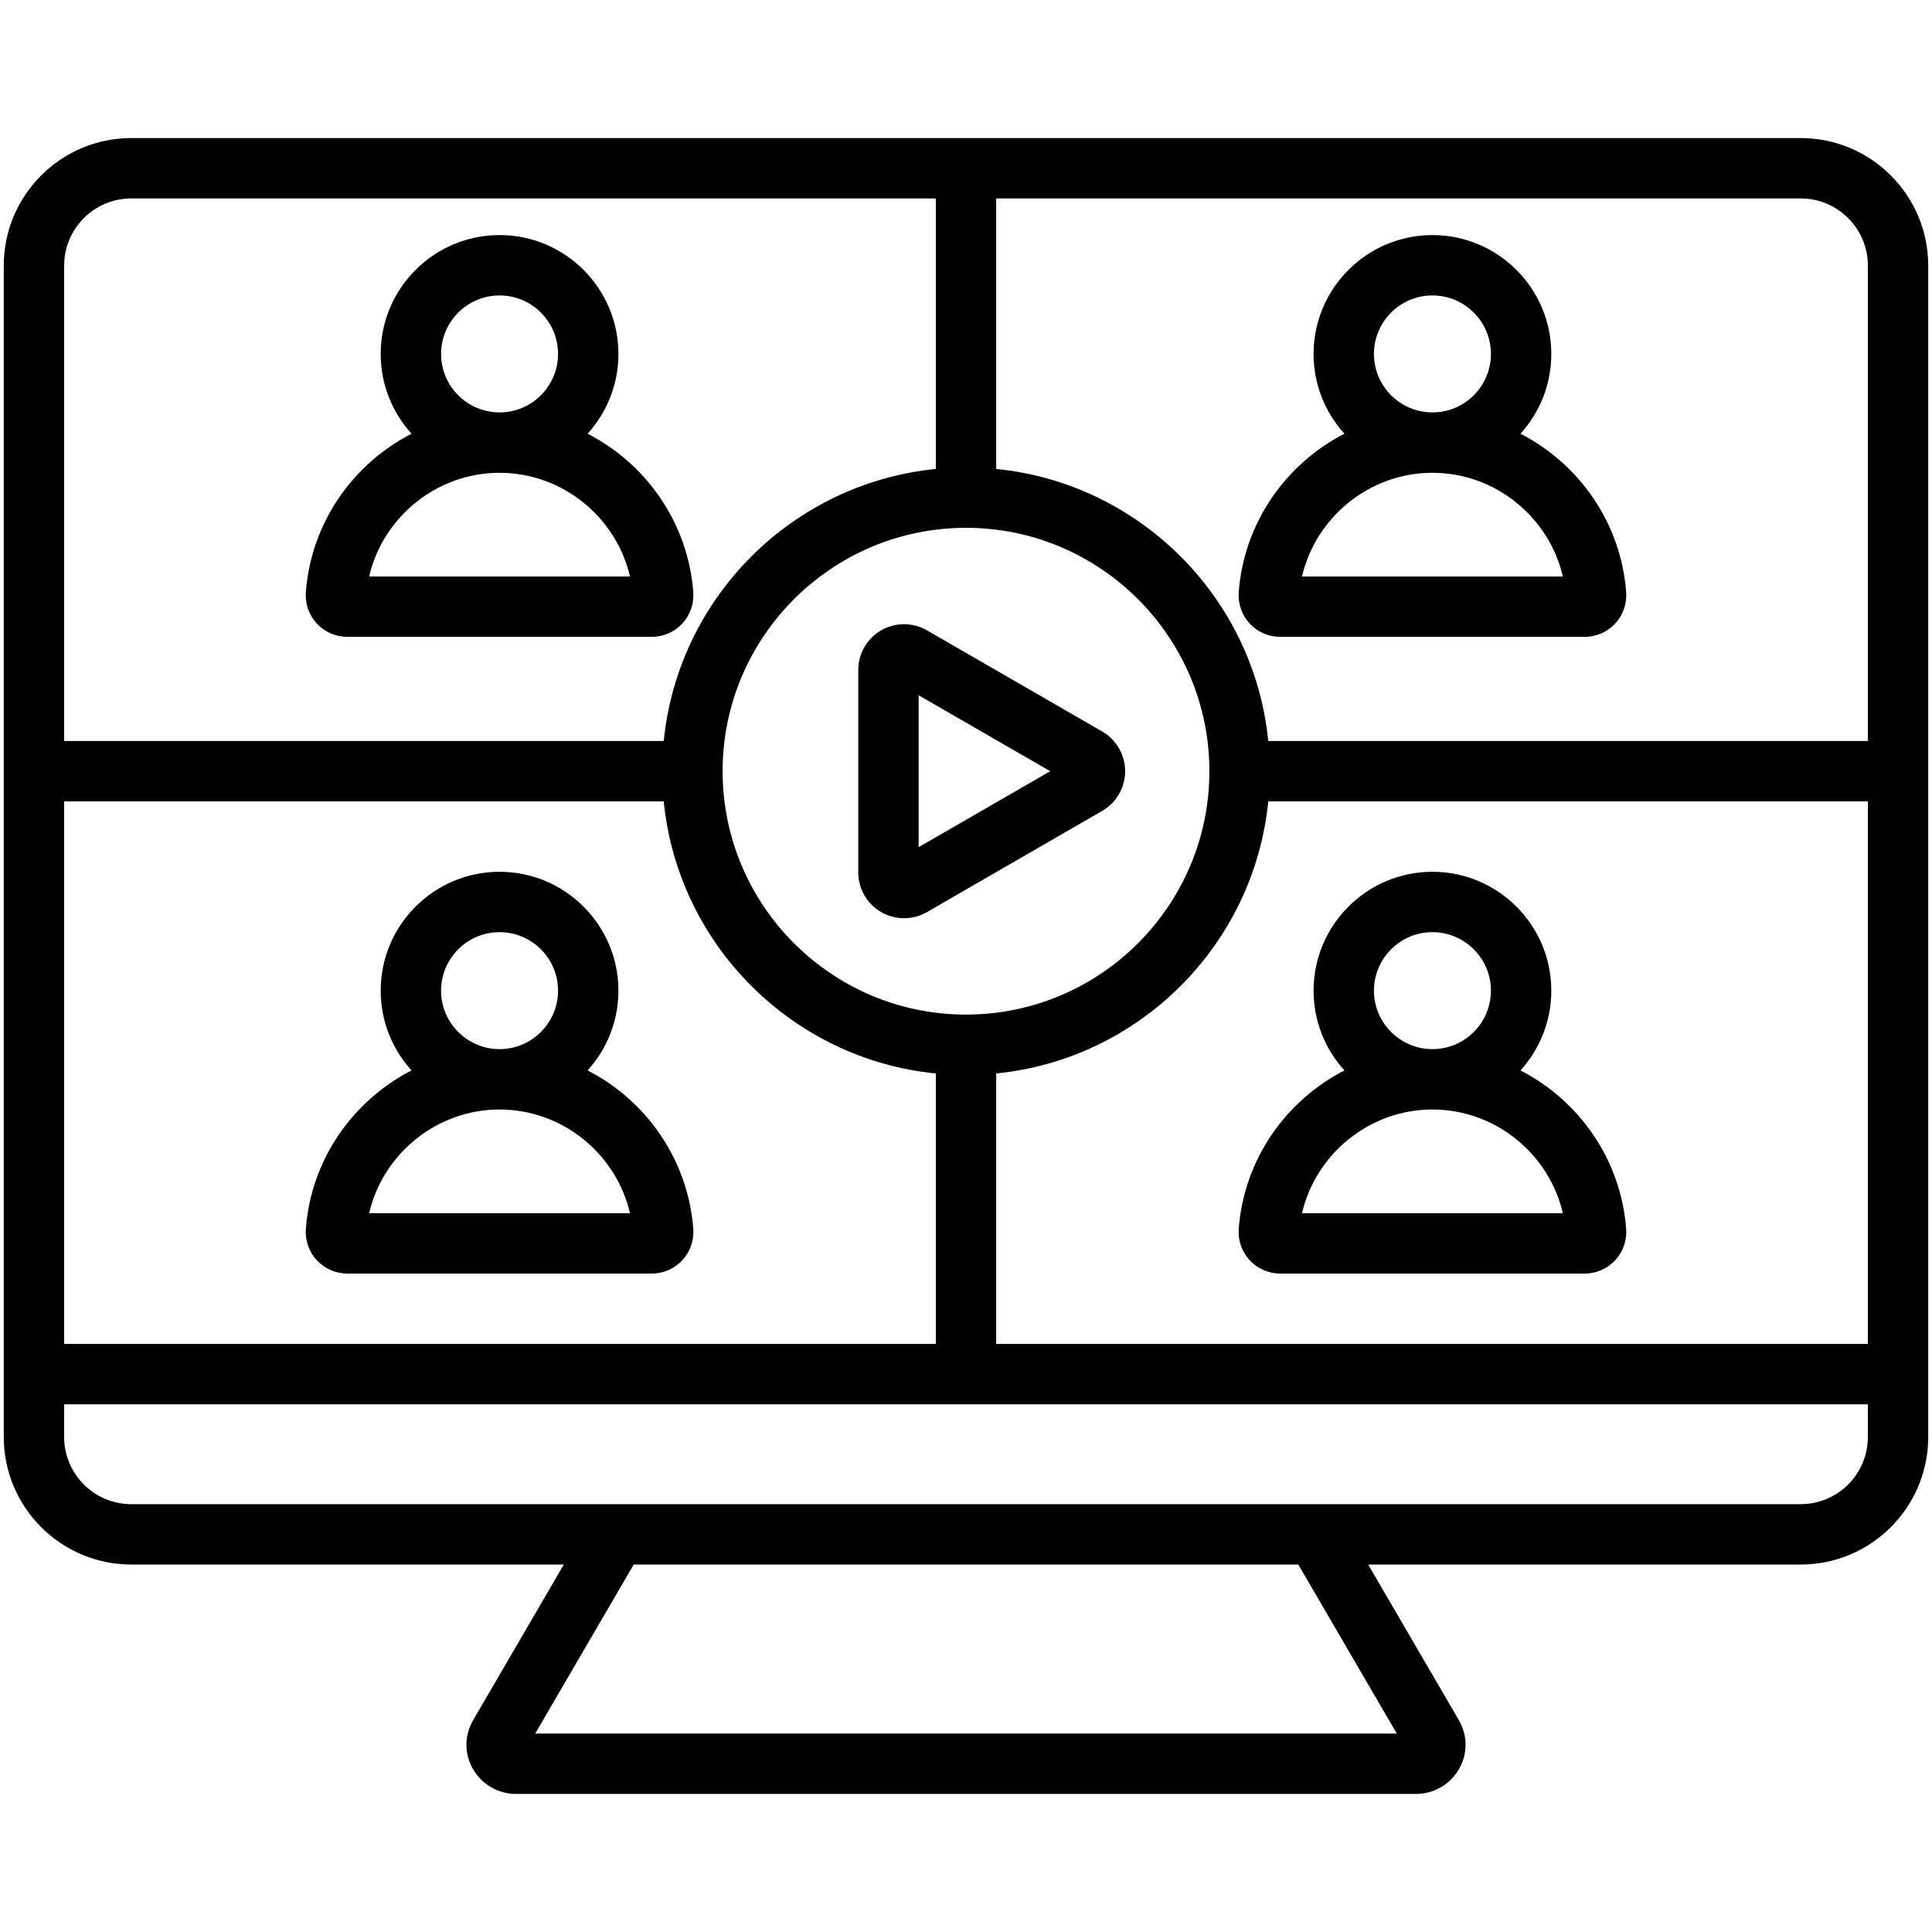 <svg xmlns="http://www.w3.org/2000/svg" id="Layer_1" viewBox="0 0 512 512"><path d="m477.21 36.59h-442.42c-18.632 0-33.79 15.158-33.79 33.789v310.45c0 18.631 15.158 33.789 33.79 33.789h114.63l-24 41.186c-2.382 4.089-2.415 8.948-.087 12.999 2.342 4.075 6.693 6.607 11.354 6.607h238.626c4.662 0 9.013-2.532 11.354-6.608 2.328-4.051 2.295-8.911-.087-12.999l-24-41.185h114.63c18.631 0 33.79-15.158 33.79-33.789v-310.45c0-18.631-15.158-33.789-33.79-33.789zm17.79 33.789v125.999h-158.9c-3.768-38.013-34.087-68.332-72.1-72.1v-71.688h213.21c9.81 0 17.79 7.98 17.79 17.789zm-478 141.999h158.9c3.768 38.013 34.087 68.332 72.1 72.1v71.688h-231zm239-72.5c35.565 0 64.5 28.935 64.5 64.5s-28.935 64.5-64.5 64.5-64.5-28.935-64.5-64.5 28.935-64.5 64.5-64.5zm8 144.6c38.013-3.768 68.332-34.087 72.1-72.1h158.9v143.788h-231zm-229.21-231.888h213.21v71.688c-38.013 3.768-68.332 34.087-72.1 72.1h-158.9v-125.999c0-9.809 7.981-17.789 17.79-17.789zm335.373 406.82h-228.326l26.102-44.792h176.123zm107.047-60.791h-442.42c-9.809 0-17.79-7.98-17.79-17.789v-8.664h478v8.664c0 9.809-7.98 17.789-17.79 17.789zm-137.932-229.844h80.667c3.064 0 6.014-1.285 8.093-3.525 2.078-2.24 3.139-5.278 2.91-8.333-1.379-18.376-12.487-34.011-28.009-41.976 5.075-5.594 8.172-13.015 8.172-21.145 0-17.369-14.131-31.5-31.5-31.5s-31.5 14.131-31.5 31.5c0 8.13 3.097 15.551 8.172 21.145-15.522 7.965-26.63 23.601-28.009 41.976-.229 3.056.832 6.094 2.91 8.334 2.08 2.24 5.029 3.524 8.094 3.524zm24.834-74.98c0-8.546 6.953-15.5 15.5-15.5s15.5 6.953 15.5 15.5c0 8.545-6.95 15.496-15.493 15.5-.002 0-.004 0-.007 0s-.004 0-.007 0c-8.543-.003-15.493-6.955-15.493-15.5zm15.489 31.5h.01s.007 0 .01 0c16.627.005 30.885 11.706 34.556 27.48h-69.131c3.67-15.774 17.928-27.475 34.555-27.48zm51.347 200.357c-1.379-18.376-12.487-34.011-28.009-41.976 5.075-5.594 8.172-13.014 8.172-21.145 0-17.369-14.131-31.5-31.5-31.5s-31.5 14.131-31.5 31.5c0 8.13 3.097 15.551 8.172 21.145-15.522 7.965-26.63 23.601-28.009 41.976-.229 3.056.831 6.093 2.91 8.333s5.028 3.525 8.093 3.525h80.667c3.064 0 6.014-1.285 8.093-3.525s3.14-5.277 2.911-8.333zm-66.836-63.121c0-8.547 6.953-15.5 15.5-15.5s15.5 6.953 15.5 15.5c0 8.546-6.953 15.5-15.5 15.5-8.547-.001-15.5-6.954-15.5-15.5zm-19.066 58.979c3.671-15.778 17.934-27.48 34.565-27.48 16.632 0 30.895 11.702 34.566 27.48zm-252.991-152.735h80.667c3.065 0 6.015-1.286 8.094-3.526s3.139-5.279 2.909-8.333c-1.379-18.376-12.487-34.011-28.009-41.976 5.075-5.594 8.172-13.014 8.172-21.145 0-17.369-14.131-31.5-31.5-31.5s-31.5 14.131-31.5 31.5c0 8.13 3.097 15.551 8.172 21.145-15.521 7.965-26.63 23.601-28.009 41.976v.002c-.229 3.056.833 6.093 2.911 8.333 2.08 2.24 5.029 3.524 8.093 3.524zm24.834-74.98c0-8.546 6.953-15.5 15.5-15.5 8.546 0 15.5 6.953 15.5 15.5 0 8.545-6.95 15.496-15.493 15.5-.002 0-.004 0-.007 0s-.004 0-.007 0c-8.544-.003-15.493-6.955-15.493-15.5zm15.489 31.5h.01s.007 0 .01 0c16.627.005 30.885 11.704 34.555 27.48h-69.13c3.67-15.774 17.928-27.475 34.555-27.48zm23.338 158.381c5.075-5.594 8.172-13.014 8.172-21.145 0-17.369-14.131-31.5-31.5-31.5s-31.5 14.131-31.5 31.5c0 8.13 3.097 15.551 8.172 21.145-15.522 7.965-26.63 23.601-28.009 41.976v.002c-.229 3.056.833 6.092 2.911 8.332 2.078 2.239 5.027 3.524 8.091 3.524h80.667c3.065 0 6.016-1.285 8.094-3.526s3.138-5.278 2.908-8.332c-1.376-18.376-12.484-34.011-28.006-41.976zm-38.827-21.145c0-8.547 6.953-15.5 15.5-15.5 8.546 0 15.5 6.953 15.5 15.5 0 8.546-6.953 15.5-15.5 15.5-8.547-.001-15.5-6.954-15.5-15.5zm-19.066 58.979c3.671-15.778 17.934-27.48 34.566-27.48 16.63 0 30.893 11.702 34.565 27.48zm135.693-79.795c1.869 1.079 3.965 1.618 6.062 1.618 2.102 0 4.205-.542 6.081-1.625l46.449-26.816c3.742-2.16 6.066-6.19 6.066-10.516s-2.325-8.354-6.066-10.513l-46.448-26.815c-3.748-2.164-8.402-2.168-12.144-.007-3.743 2.16-6.067 6.191-6.067 10.52v53.635c-.001 4.328 2.324 8.359 6.067 10.519zm9.932-57.469 34.871 20.132-34.871 20.132z"></path></svg>